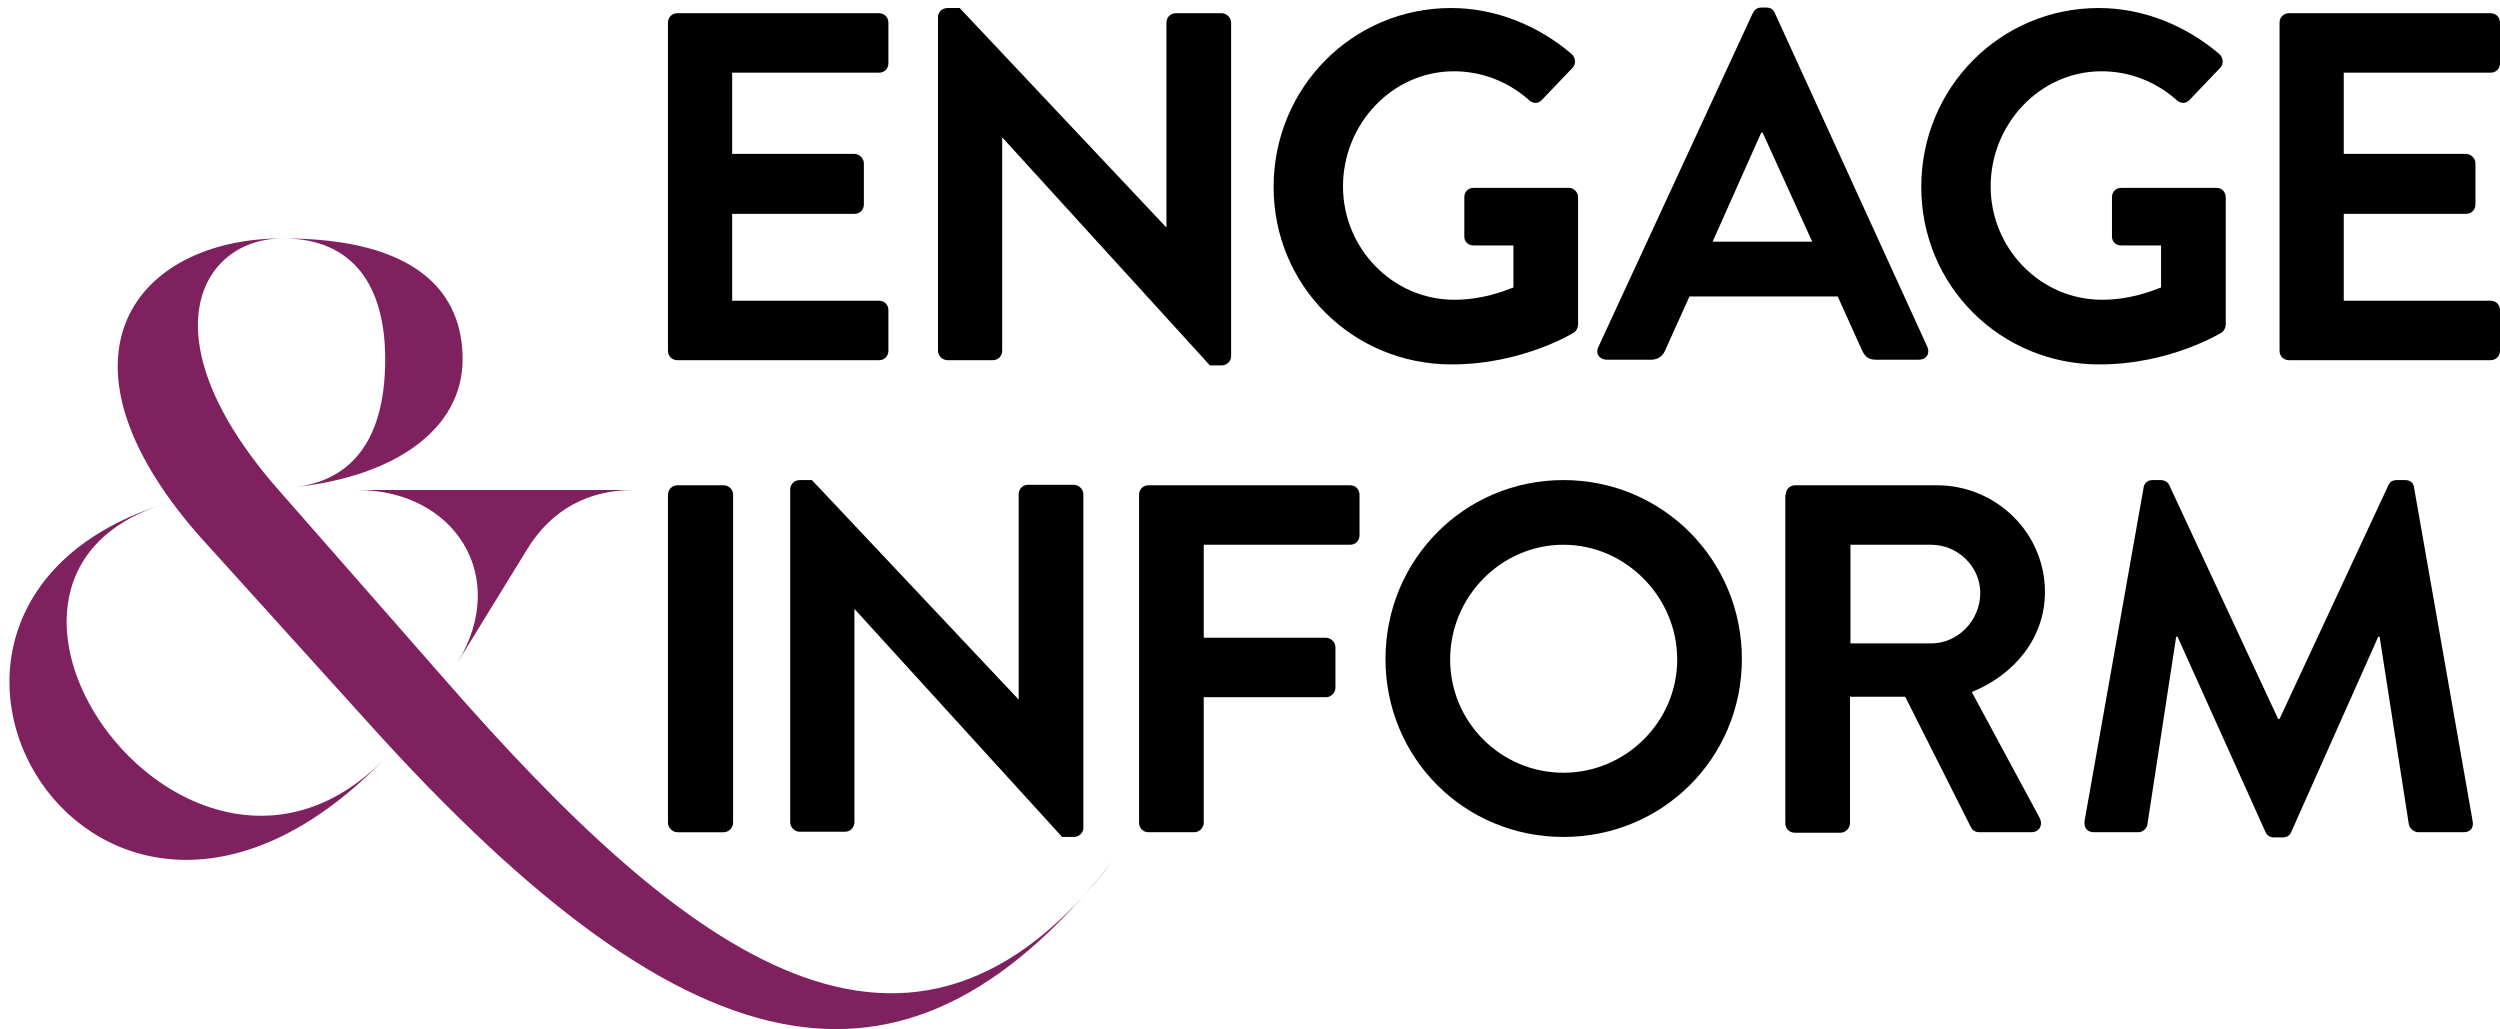 <?xml version="1.0" encoding="utf-8"?>
<!-- Generator: Adobe Illustrator 21.1.0, SVG Export Plug-In . SVG Version: 6.00 Build 0)  -->
<svg version="1.1" id="Layer_1" xmlns="http://www.w3.org/2000/svg" xmlns:xlink="http://www.w3.org/1999/xlink" x="0px" y="0px"
	 viewBox="0 0 529.6 218" style="enable-background:new 0 0 529.6 218;" xml:space="preserve">
<style type="text/css">
	.st0{fill:#7F215F;}
</style>
<g>
	<path d="M141.5,4.8c0-1.1,0.8-2,2-2h42.7c1.2,0,2,0.9,2,2v8.6c0,1.1-0.8,2-2,2h-31.1v17.2H181c1,0,2,0.9,2,2v8.7c0,1.2-0.9,2-2,2
		h-25.9v18.4h31.1c1.2,0,2,0.9,2,2v8.6c0,1.1-0.8,2-2,2h-42.7c-1.2,0-2-0.9-2-2V4.8z"/>
	<path d="M198.7,3.6c0-1,0.9-1.9,2-1.9h2.6L247,48.1h0.1V4.8c0-1.1,0.8-2,2-2h9.7c1,0,2,0.9,2,2v70.7c0,1-0.9,1.9-2,1.9h-2.5
		l-43.9-48.2h-0.1v45.1c0,1.1-0.8,2-2,2h-9.6c-1,0-2-0.9-2-2L198.7,3.6L198.7,3.6z"/>
	<path d="M307.4,1.7c9.4,0,18.5,3.7,25.6,9.8c0.8,0.8,0.9,2.1,0.1,2.9l-6.5,6.8c-0.8,0.8-1.8,0.8-2.7,0c-4.5-4-10.1-6.1-15.9-6.1
		c-13.1,0-23.5,11.2-23.5,24.4c0,13,10.4,24,23.6,24c5.9,0,10.4-1.8,12.5-2.6V52h-8.4c-1.2,0-2-0.8-2-1.9v-8.3c0-1.2,0.8-2,2-2h20.2
		c1,0,1.9,0.9,1.9,2v26.9c0,0.8-0.4,1.4-0.8,1.7c0,0-10.8,6.8-26,6.8c-20.9,0-37.7-16.6-37.7-37.6S286.5,1.7,307.4,1.7z"/>
	<path d="M338.6,73.5l32.7-70.7c0.3-0.6,0.8-1.2,1.8-1.2h1.1c1,0,1.5,0.5,1.8,1.2l32.3,70.7c0.6,1.4-0.2,2.7-1.8,2.7h-9.1
		c-1.6,0-2.3-0.6-3-2.1l-5.1-11.3h-31.4l-5.1,11.3c-0.4,1.1-1.4,2.1-3,2.1h-9.1C338.8,76.3,337.9,74.9,338.6,73.5z M383.9,51.2
		l-10.5-23.1h-0.3l-10.3,23.1H383.9z"/>
	<path d="M444.6,1.7c9.4,0,18.5,3.7,25.6,9.8c0.8,0.8,0.9,2.1,0.1,2.9l-6.5,6.8c-0.8,0.8-1.8,0.8-2.7,0c-4.5-4-10.1-6.1-15.9-6.1
		c-13.1,0-23.5,11.2-23.5,24.4c0,13,10.4,24,23.6,24c5.9,0,10.4-1.8,12.5-2.6V52h-8.4c-1.2,0-2-0.8-2-1.9v-8.3c0-1.2,0.8-2,2-2h20.2
		c1.1,0,1.9,0.9,1.9,2v26.9c0,0.8-0.4,1.4-0.8,1.7c0,0-10.8,6.8-26,6.8c-20.9,0-37.7-16.6-37.7-37.6S423.7,1.7,444.6,1.7z"/>
	<path d="M482.9,4.8c0-1.1,0.8-2,2-2h42.7c1.2,0,2,0.9,2,2v8.6c0,1.1-0.8,2-2,2h-31.1v17.2h25.9c1,0,2,0.9,2,2v8.7c0,1.2-0.9,2-2,2
		h-25.9v18.4h31.1c1.2,0,2,0.9,2,2v8.6c0,1.1-0.8,2-2,2h-42.7c-1.2,0-2-0.9-2-2L482.9,4.8L482.9,4.8z"/>
	<path d="M141.5,104.8c0-1.1,0.9-2,2-2h9.8c1.1,0,2,0.9,2,2v69.5c0,1-0.9,2-2,2h-9.8c-1,0-2-0.9-2-2V104.8z"/>
	<path d="M167.4,103.6c0-1,0.9-1.9,2-1.9h2.6l43.7,46.4h0.1v-43.4c0-1.1,0.8-2,2-2h9.7c1,0,2,0.9,2,2v70.7c0,1-0.9,1.9-2,1.9H225
		l-43.9-48.2H181v45.1c0,1-0.8,2-2,2h-9.6c-1,0-2-0.9-2-2V103.6z"/>
	<path d="M241.3,104.8c0-1.1,0.8-2,2-2H286c1.2,0,2,0.9,2,2v8.6c0,1.1-0.8,2-2,2h-31v19.7h25.9c1,0,2,0.9,2,2v8.6c0,1-0.9,2-2,2H255
		v26.6c0,1-0.9,2-2,2h-9.7c-1.2,0-2-0.9-2-2V104.8z"/>
	<path d="M331.2,101.7c21,0,37.8,16.9,37.8,37.9s-16.8,37.7-37.8,37.7s-37.7-16.7-37.7-37.7S310.2,101.7,331.2,101.7z M331.2,163.7
		c13.2,0,24.1-10.8,24.1-24s-10.9-24.3-24.1-24.3s-24,11-24,24.3S318,163.7,331.2,163.7z"/>
	<path d="M378.3,104.8c0-1.1,0.8-2,2-2h30c12.6,0,22.9,10.1,22.9,22.6c0,9.7-6.4,17.5-15.5,21.2l14.4,26.7c0.7,1.4,0,3-1.8,3h-11
		c-0.9,0-1.5-0.5-1.7-0.9l-14-27.8h-11.7v26.8c0,1-0.9,2-2,2h-9.7c-1.2,0-2-0.9-2-2v-69.6H378.3z M409.1,136.3
		c5.6,0,10.4-4.8,10.4-10.7c0-5.6-4.8-10.2-10.4-10.2H392v20.9H409.1z"/>
	<path d="M454.1,103.3c0.1-0.8,0.7-1.6,1.9-1.6h1.7c0.8,0,1.5,0.4,1.8,1l23.1,49.6c0.2,0,0.2,0,0.3,0l23.1-49.6c0.3-0.6,0.8-1,1.8-1
		h1.7c1.2,0,1.8,0.7,1.9,1.6l12.4,70.6c0.3,1.5-0.5,2.4-1.9,2.4h-9.6c-0.9,0-1.8-0.8-2-1.6l-6.2-39.8c-0.1,0-0.3,0-0.3,0l-18.4,41.3
		c-0.2,0.6-0.8,1.2-1.8,1.2h-1.9c-0.9,0-1.5-0.5-1.8-1.2l-18.6-41.3c0,0-0.2,0-0.3,0l-6.1,39.8c-0.1,0.7-0.9,1.6-1.9,1.6h-9.4
		c-1.4,0-2.2-0.9-2-2.4L454.1,103.3z"/>
</g>
<g>
	<g>
		<path class="st0" d="M81.8,160.4C20.1,224.5-35.7,128.7,35,106.7C-17.5,122.9,40.6,203.2,81.8,160.4z M42.1,113.4
			C8.8,75.3,29,50.5,59.9,50.5c-17.4,0-29.4,20.9-0.8,53.4l35,39.9c51.5,59,98.9,94.8,142,38.1c-42.6,54.4-87.8,49.3-158.1-28.8
			L42.1,113.4z M59.9,50.5C88.4,50.5,98,62,98,76.1c0,14.7-14.1,24.8-35.6,27.1C73,102,81.6,94.9,81.6,76.1
			C81.6,61,75.2,50.5,59.9,50.5z M75.6,103.8h58.6c-9.3,0-17.4,3.9-22.8,13l-14.5,23.6C108.1,122.1,96.3,103.8,75.6,103.8z"/>
	</g>
</g>
</svg>
